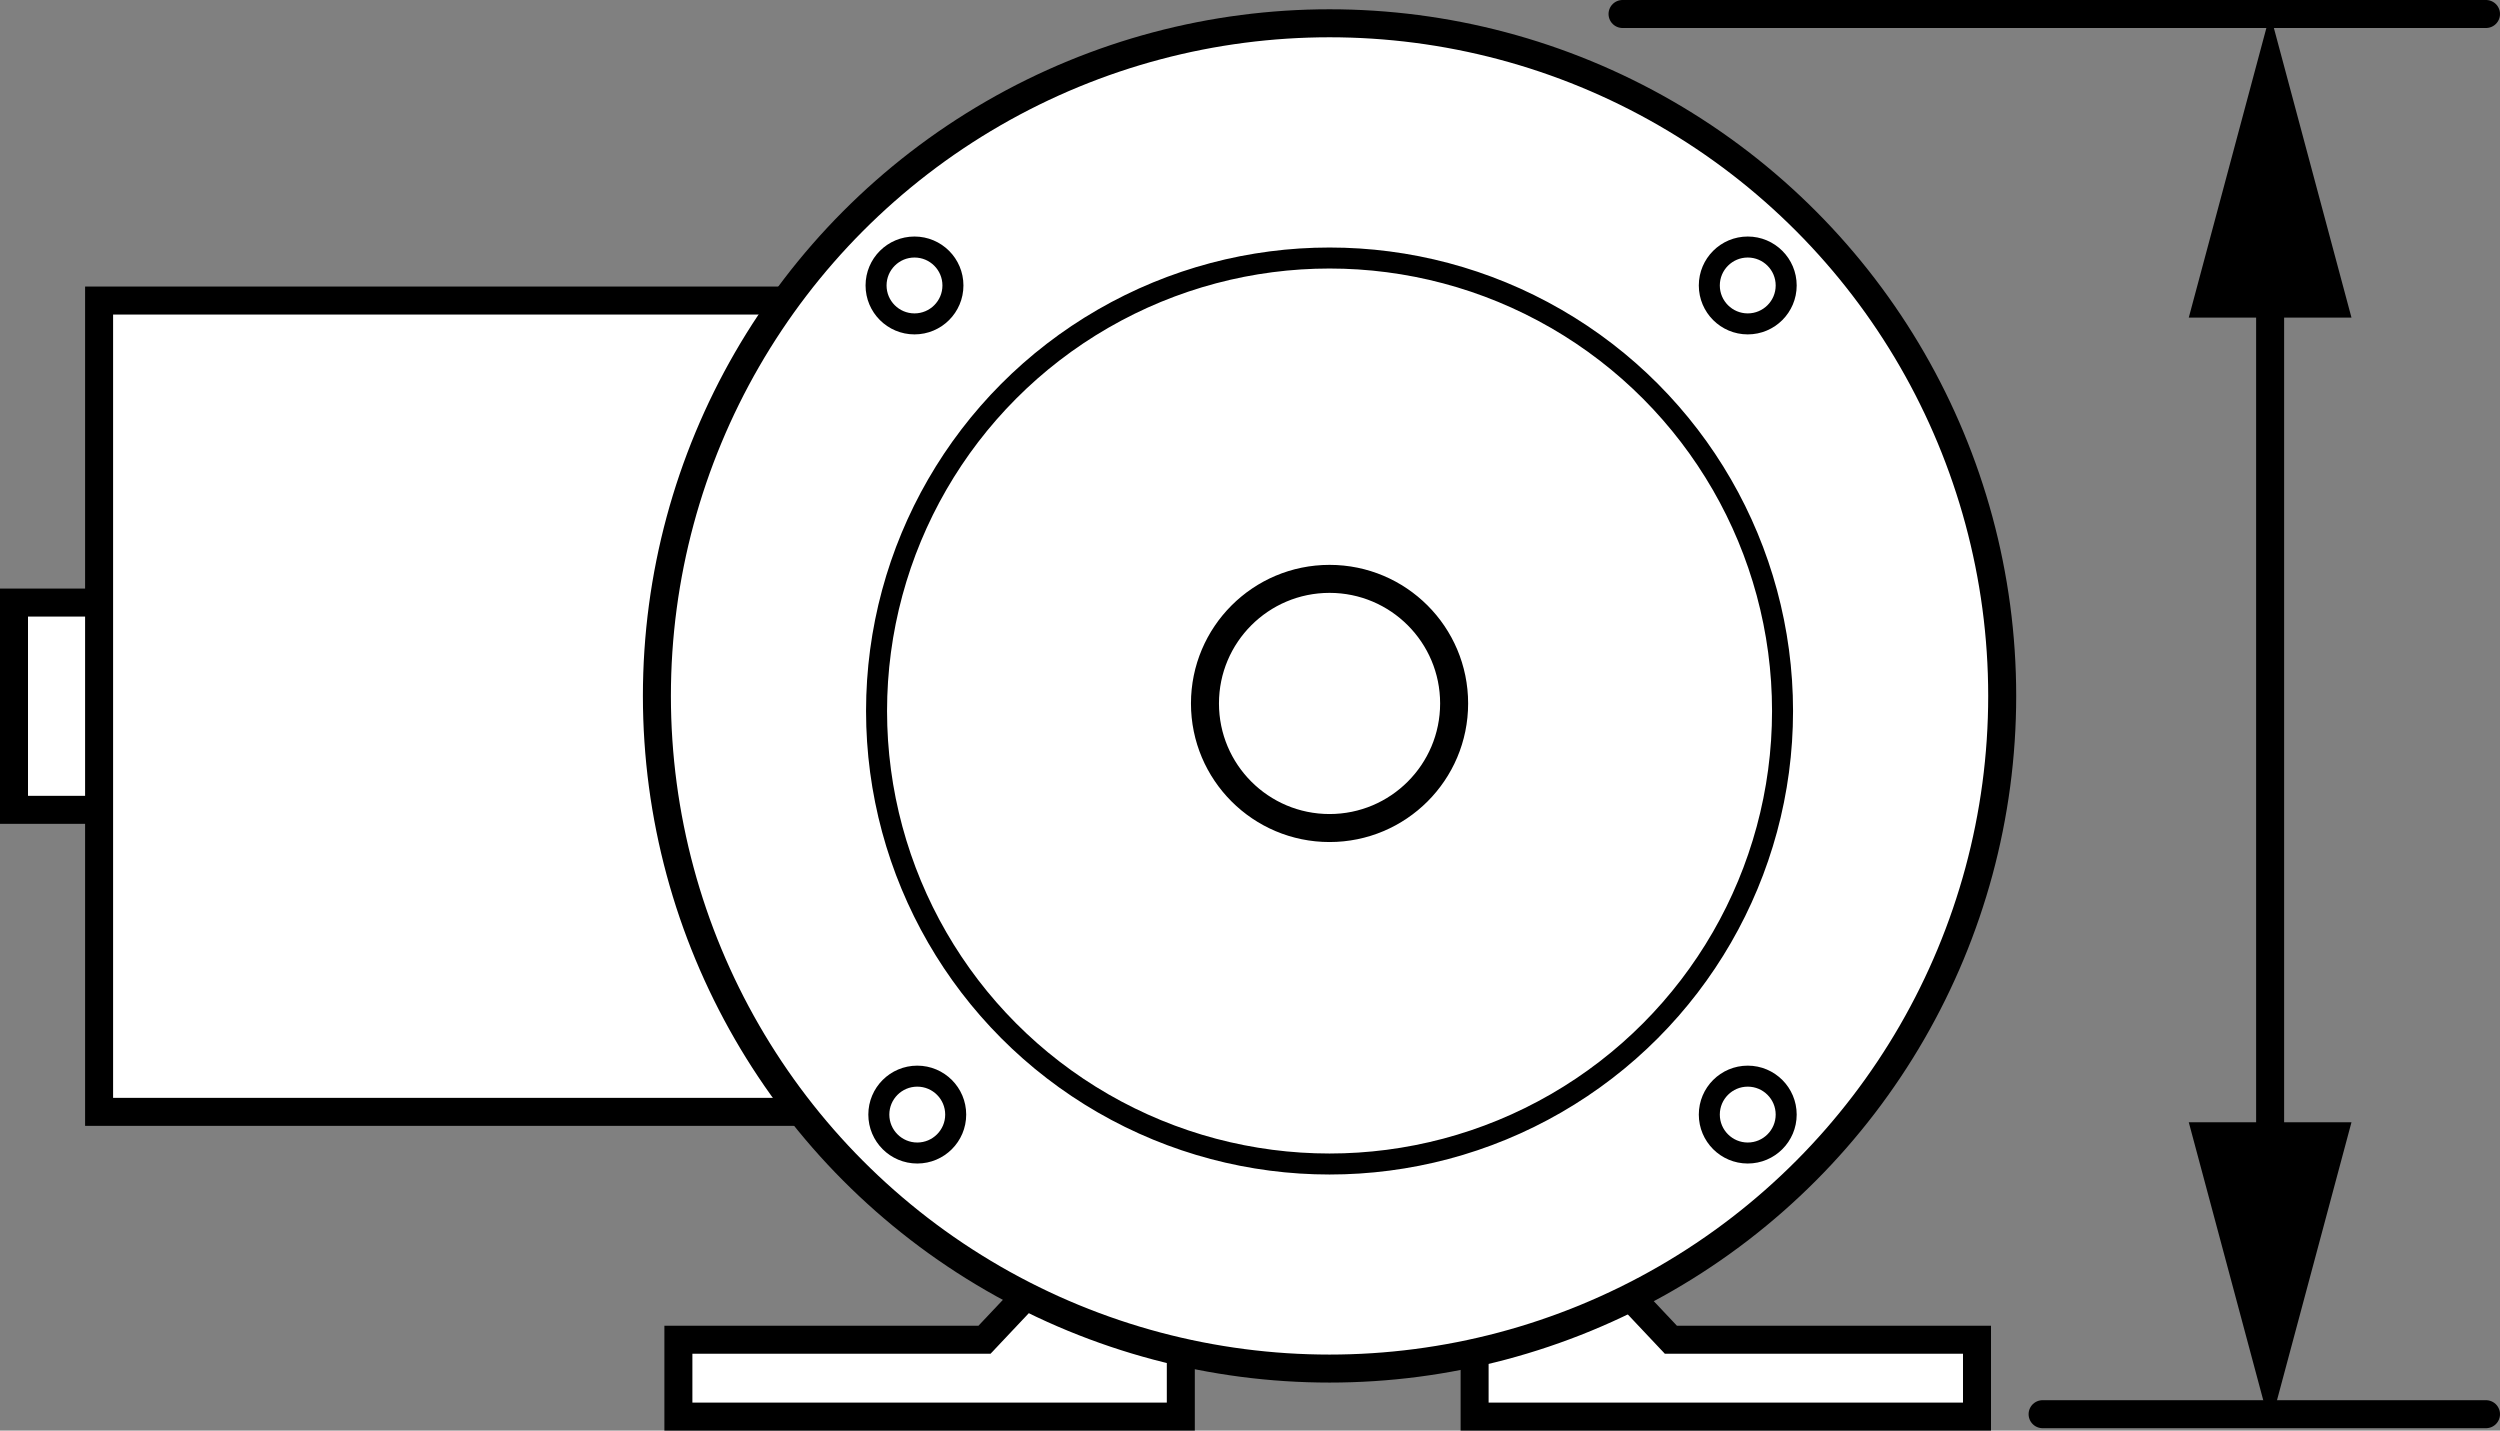 <?xml version="1.0" encoding="iso-8859-1"?>
<!-- Generator: Adobe Illustrator 27.2.0, SVG Export Plug-In . SVG Version: 6.00 Build 0)  -->
<svg version="1.1" id="Layer_1" xmlns="http://www.w3.org/2000/svg" xmlns:xlink="http://www.w3.org/1999/xlink" x="0px" y="0px"
	 width="71.419px" height="40.869px" viewBox="0 0 71.419 40.869" enable-background="new 0 0 71.419 40.869"
	 xml:space="preserve">
<rect x="0" y="0" width="71.419" height="40.869" fill="#808080" stroke="none"/>
<g id="image_1_">
	<polyline fill="#FFFFFF" stroke="#000000" stroke-width="0.8" stroke-miterlimit="10" points="2.675,17.214 0.4,17.214 
		0.4,23.135 2.871,23.135 	"/>
	<polyline fill="#FFFFFF" stroke="#000000" stroke-width="0.8" stroke-miterlimit="10" points="33.733,38.861 33.733,40.469 
		19.38,40.469 19.38,38.273 28.125,38.273 29.42,36.9 	"/>
	<polyline fill="#FFFFFF" stroke="#000000" stroke-width="0.8" stroke-miterlimit="10" points="42.126,38.861 42.126,40.469 
		56.478,40.469 56.478,38.273 47.733,38.273 46.439,36.9 	"/>
	<polyline fill="#FFFFFF" stroke="#000000" stroke-width="0.8" stroke-miterlimit="10" points="22.439,8.586 2.831,8.586 
		2.831,31.763 22.792,31.763 	"/>
	<circle fill="#FFFFFF" stroke="#000000" stroke-width="0.8" stroke-miterlimit="10" cx="37.982" cy="19.881" r="19.216"/>
	<circle fill="none" stroke="#000000" stroke-width="0.8" stroke-miterlimit="10" cx="37.982" cy="20.096" r="3.559"/>
	<circle fill="none" stroke="#000000" stroke-width="0.6" stroke-miterlimit="10" cx="37.982" cy="20.312" r="12.941"/>
	<circle fill="none" stroke="#000000" stroke-width="0.6" stroke-miterlimit="10" cx="26.125" cy="8.155" r="1.098"/>
	<circle fill="none" stroke="#000000" stroke-width="0.6" stroke-miterlimit="10" cx="49.929" cy="8.155" r="1.098"/>
	<circle fill="none" stroke="#000000" stroke-width="0.6" stroke-miterlimit="10" cx="49.929" cy="31.841" r="1.098"/>
	<circle fill="none" stroke="#000000" stroke-width="0.6" stroke-miterlimit="10" cx="26.204" cy="31.841" r="1.098"/>
</g>
<g id="callouts">
	
		<line fill="none" stroke="#000000" stroke-width="0.8" stroke-linecap="round" stroke-miterlimit="10" x1="46.352" y1="0.4" x2="71.019" y2="0.4"/>
	
		<line fill="none" stroke="#000000" stroke-width="0.8" stroke-linecap="round" stroke-miterlimit="10" x1="58.352" y1="40.4" x2="71.019" y2="40.4"/>
	<g>
		<g>
			
				<line fill="none" stroke="#000000" stroke-width="0.8" stroke-miterlimit="10" x1="64.852" y1="7.487" x2="64.852" y2="33.646"/>
			<g>
				<polygon points="62.528,9.073 64.852,0.4 67.176,9.073 				"/>
			</g>
			<g>
				<polygon points="62.528,32.061 64.852,40.733 67.176,32.061 				"/>
			</g>
		</g>
	</g>
</g>
</svg>
